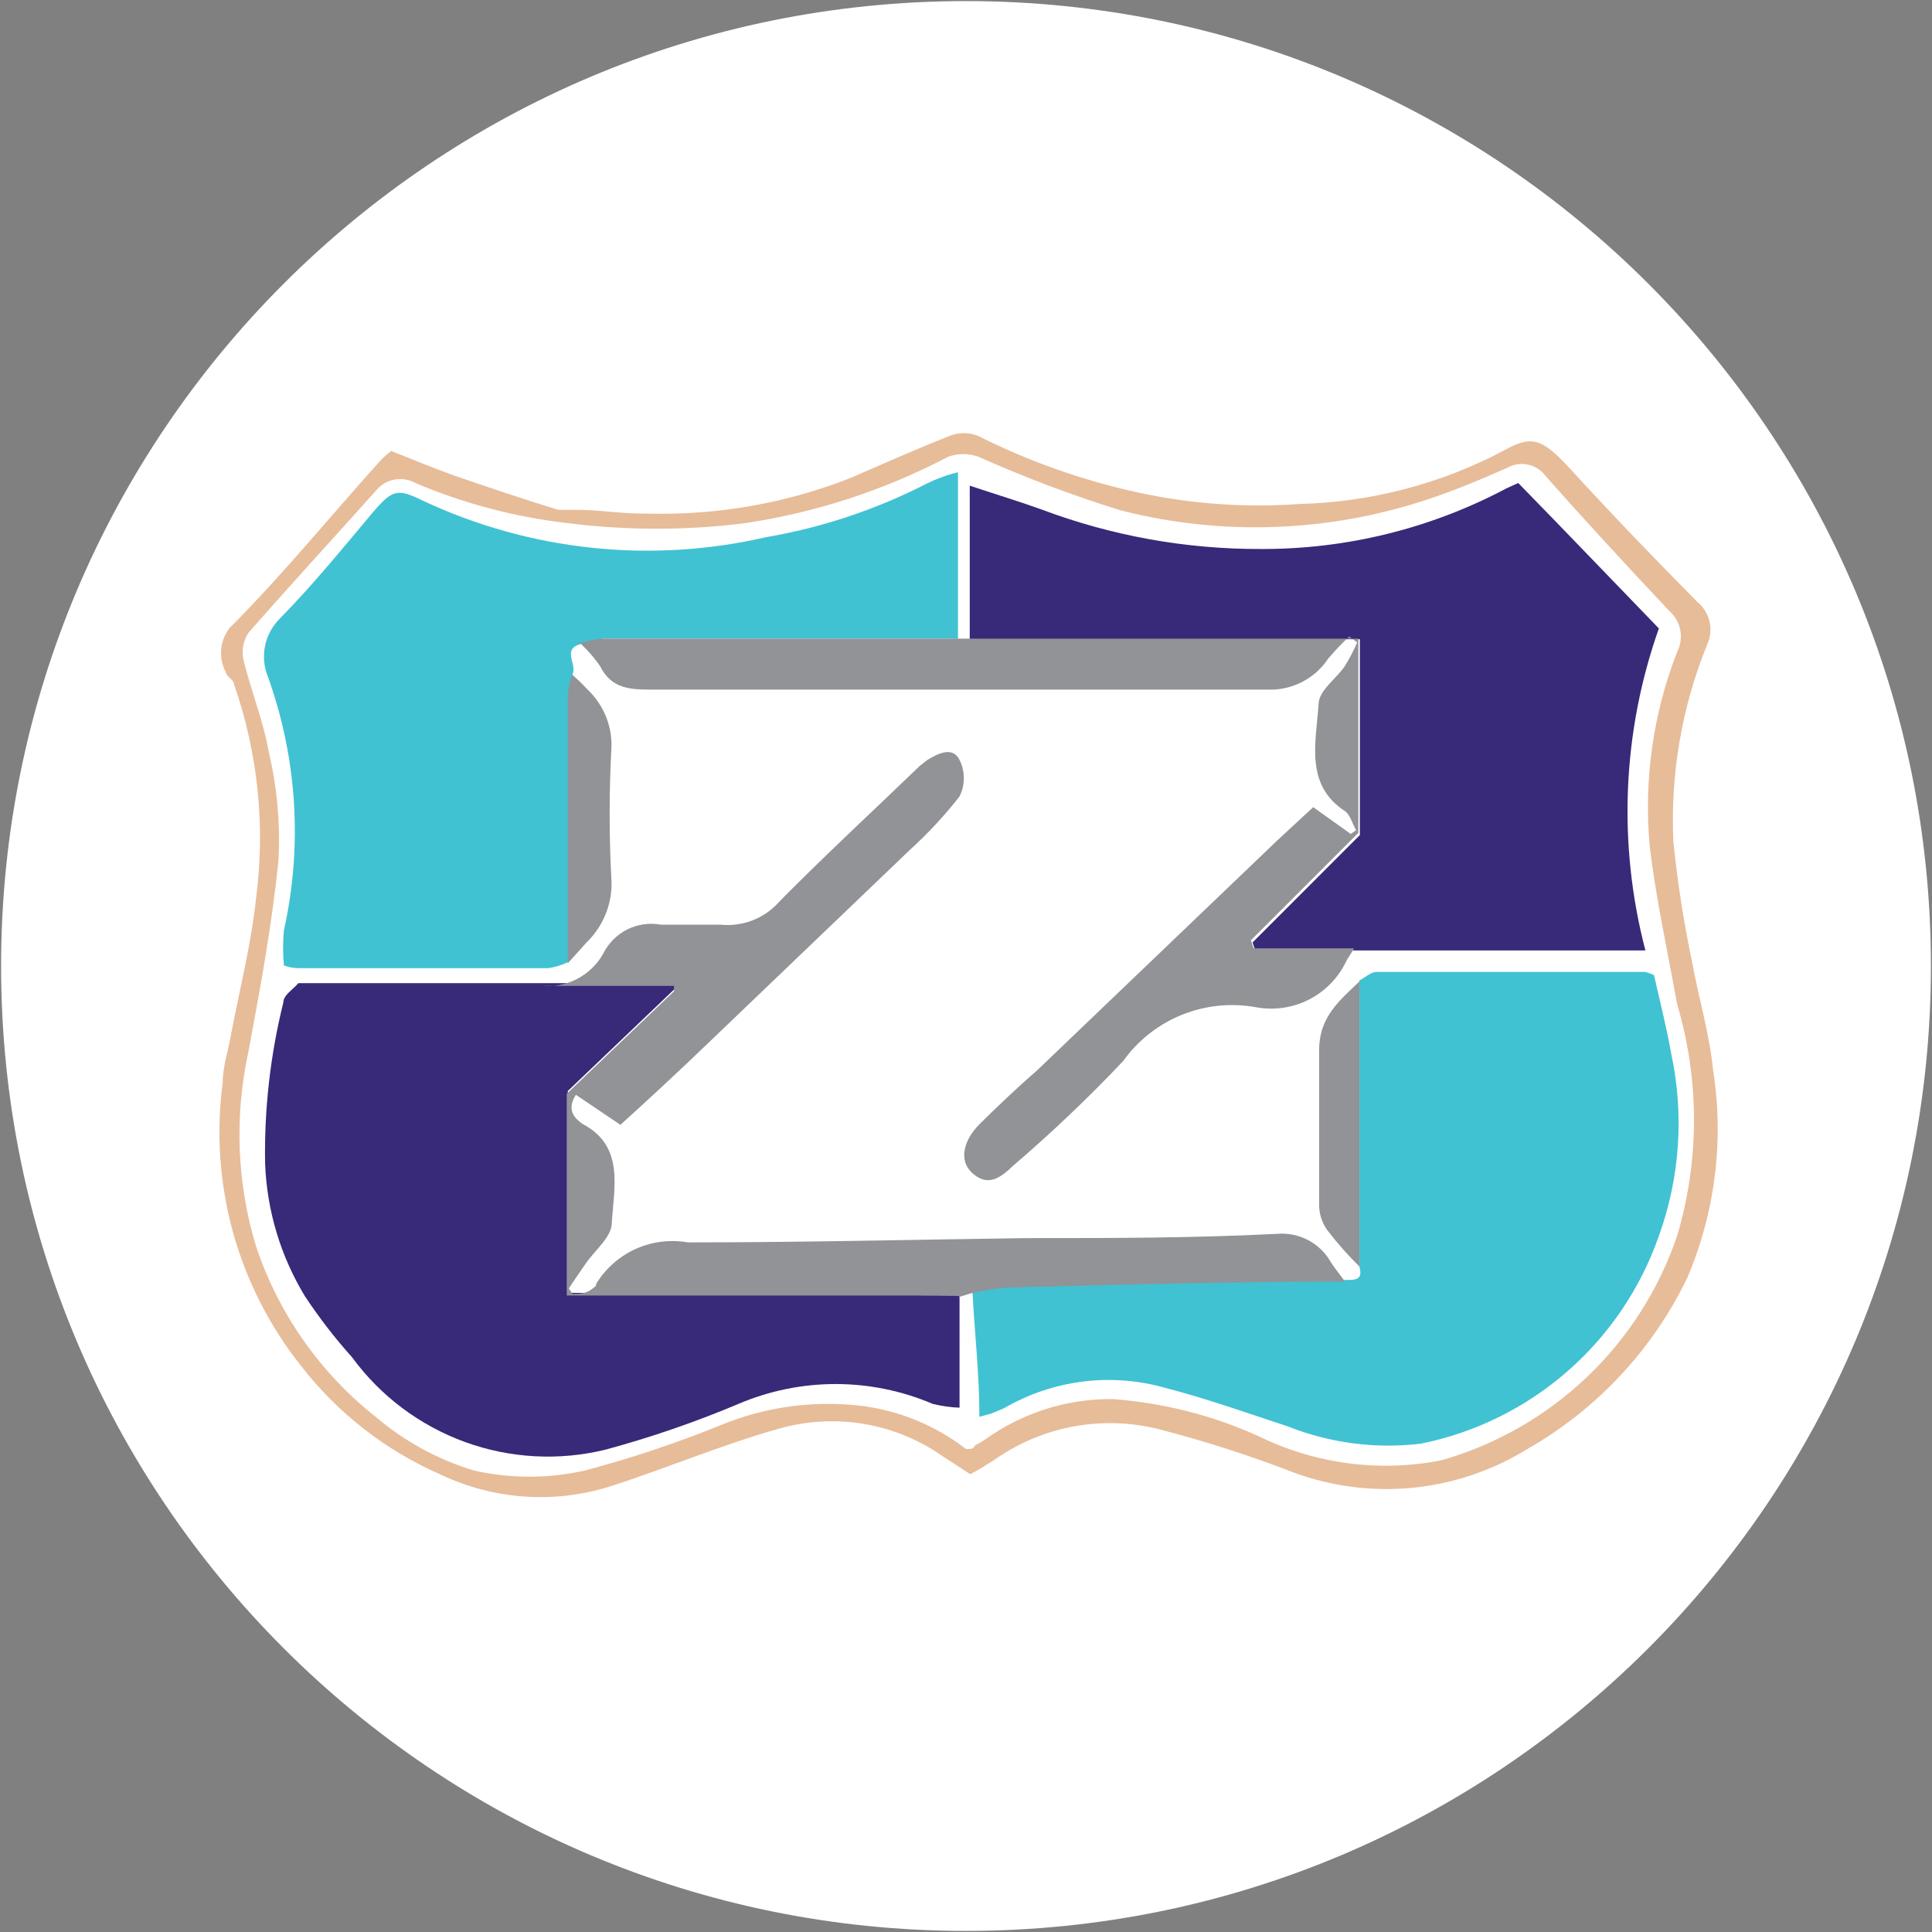 <svg width="32" height="32" viewBox="0 0 32 32" fill="none" xmlns="http://www.w3.org/2000/svg">
<rect x="0" y="0" width="32" height="32" fill="#808080" stroke="none"/>
<g clip-path="url(#clip0_2707_259333)">
<path d="M16 31.982C24.827 31.982 31.982 24.827 31.982 16C31.982 7.173 24.827 0.018 16 0.018C7.173 0.018 0.018 7.173 0.018 16C0.018 24.827 7.173 31.982 16 31.982Z" fill="white"/>
<path d="M16 24C16.089 24 16.124 24 16.151 23.938C16.21 23.91 16.267 23.878 16.32 23.84C16.934 23.4 17.672 23.166 18.427 23.173C19.262 23.234 20.081 23.441 20.844 23.787C21.784 24.248 22.849 24.389 23.876 24.187C24.778 23.929 25.604 23.456 26.284 22.809C26.964 22.162 27.476 21.36 27.778 20.471C28.151 19.218 28.151 17.884 27.778 16.631C27.618 15.742 27.422 14.853 27.324 14.009C27.225 12.919 27.38 11.82 27.778 10.8C27.835 10.69 27.854 10.563 27.831 10.441C27.809 10.319 27.746 10.207 27.653 10.124C26.96 9.387 26.276 8.649 25.6 7.884C25.529 7.787 25.424 7.72 25.306 7.695C25.187 7.67 25.064 7.69 24.96 7.751C24.516 7.947 24.071 8.133 23.609 8.284C21.976 8.819 20.225 8.878 18.56 8.453C17.758 8.203 16.971 7.907 16.204 7.564C16.044 7.507 15.868 7.507 15.707 7.564C14.651 8.119 13.509 8.492 12.329 8.667C11.364 8.787 10.387 8.787 9.422 8.667C8.547 8.568 7.691 8.344 6.88 8C6.772 7.94 6.647 7.921 6.526 7.945C6.406 7.969 6.298 8.036 6.222 8.133C5.52 8.916 4.809 9.689 4.116 10.48C4.071 10.547 4.041 10.623 4.027 10.703C4.014 10.782 4.016 10.864 4.036 10.942C4.16 11.449 4.364 11.947 4.453 12.462C4.59 13.044 4.644 13.643 4.613 14.24C4.507 15.307 4.311 16.364 4.116 17.413C3.881 18.482 3.923 19.593 4.24 20.64C4.611 21.755 5.3 22.738 6.222 23.467C6.697 23.872 7.251 24.175 7.849 24.356C8.454 24.493 9.083 24.493 9.689 24.356C10.45 24.154 11.198 23.904 11.929 23.609C12.653 23.308 13.442 23.195 14.222 23.28C14.87 23.353 15.485 23.602 16 24ZM6.471 7.467C6.836 7.609 7.173 7.751 7.52 7.876C8.089 8.071 8.667 8.267 9.244 8.444C9.333 8.444 9.44 8.444 9.538 8.444C9.938 8.444 10.338 8.516 10.747 8.507C11.886 8.535 13.019 8.335 14.08 7.92C14.631 7.68 15.173 7.44 15.733 7.218C15.882 7.16 16.047 7.16 16.196 7.218C17.041 7.643 17.937 7.959 18.862 8.16C19.738 8.349 20.636 8.412 21.529 8.347C22.712 8.317 23.871 8.013 24.916 7.458C25.378 7.2 25.547 7.262 26.027 7.787C26.711 8.533 27.413 9.262 28.116 9.973C28.216 10.056 28.287 10.17 28.316 10.297C28.345 10.424 28.331 10.557 28.276 10.676C27.856 11.71 27.665 12.823 27.716 13.938C27.784 14.61 27.888 15.277 28.027 15.938C28.133 16.524 28.311 17.102 28.373 17.716C28.558 18.882 28.41 20.078 27.947 21.164C27.372 22.356 26.448 23.345 25.298 24C24.725 24.354 24.079 24.573 23.41 24.641C22.74 24.708 22.063 24.623 21.431 24.391C20.699 24.107 19.951 23.867 19.191 23.671C18.738 23.558 18.267 23.541 17.808 23.622C17.348 23.703 16.911 23.881 16.524 24.142C16.378 24.242 16.227 24.334 16.071 24.418L15.431 24C15.056 23.774 14.638 23.627 14.204 23.569C13.77 23.511 13.328 23.543 12.907 23.662C11.956 23.929 11.04 24.32 10.098 24.622C9.176 24.91 8.18 24.84 7.307 24.427C6.39 24.028 5.589 23.404 4.978 22.613C4.46 21.959 4.079 21.207 3.857 20.402C3.636 19.597 3.579 18.756 3.689 17.929C3.689 17.653 3.787 17.387 3.831 17.111C3.973 16.373 4.16 15.636 4.24 14.889C4.398 13.691 4.274 12.474 3.876 11.333C3.876 11.262 3.76 11.218 3.742 11.138C3.68 11.022 3.652 10.891 3.663 10.76C3.674 10.629 3.723 10.504 3.804 10.4C4.693 9.511 5.476 8.542 6.311 7.618C6.361 7.566 6.414 7.519 6.471 7.476" fill="#E7BC99"/>
<path d="M22.293 21.2C22.453 21.2 22.578 21.2 22.516 20.978V16.24C22.604 16.196 22.702 16.098 22.8 16.098H27.244C27.297 16.11 27.347 16.128 27.396 16.151C27.484 16.551 27.6 16.996 27.68 17.449C27.897 18.456 27.826 19.503 27.476 20.471C27.174 21.337 26.653 22.11 25.962 22.713C25.272 23.316 24.436 23.729 23.538 23.911C22.791 24.002 22.033 23.904 21.333 23.627C20.658 23.404 19.982 23.164 19.298 22.987C18.853 22.861 18.388 22.826 17.93 22.884C17.472 22.942 17.03 23.092 16.631 23.324L16.418 23.413L16.222 23.467C16.222 22.756 16.142 22.071 16.107 21.396C16.314 21.346 16.525 21.314 16.738 21.298C18.596 21.253 20.453 21.227 22.302 21.2" fill="#40C2D3"/>
<path d="M15.893 21.458V23.316C15.743 23.31 15.595 23.289 15.449 23.253C14.94 23.036 14.393 22.924 13.84 22.924C13.287 22.924 12.74 23.036 12.231 23.253C11.517 23.554 10.784 23.806 10.036 24.009C9.262 24.2 8.449 24.156 7.701 23.884C6.952 23.611 6.301 23.123 5.831 22.48C5.545 22.162 5.284 21.823 5.049 21.467C4.646 20.803 4.42 20.047 4.391 19.271C4.375 18.373 4.477 17.476 4.693 16.604C4.693 16.48 4.853 16.391 4.942 16.284H9.618H11.182V16.373L9.404 18.071V21.413L15.893 21.458Z" fill="#382979"/>
<path d="M16.062 10.569V8.044C16.489 8.187 16.871 8.302 17.244 8.436C18.409 8.875 19.644 9.098 20.889 9.093C22.305 9.098 23.7 8.753 24.951 8.089L25.147 8C25.929 8.8 26.693 9.6 27.476 10.409C26.87 12.124 26.793 13.982 27.253 15.742H22.391C21.858 15.742 21.324 15.742 20.791 15.742L20.747 15.609L22.524 13.831V10.587H21.049H16.062" fill="#382979"/>
<path d="M9.404 15.938C9.303 15.986 9.195 16.019 9.084 16.036H4.987C4.907 16.036 4.836 16.036 4.702 15.991C4.684 15.799 4.684 15.605 4.702 15.413C5.012 14.021 4.923 12.57 4.444 11.227C4.374 11.062 4.354 10.879 4.389 10.703C4.424 10.527 4.512 10.366 4.64 10.24C5.182 9.689 5.68 9.076 6.196 8.462C6.507 8.107 6.587 8.089 7.004 8.293C8.777 9.124 10.777 9.337 12.684 8.898C13.614 8.739 14.513 8.44 15.351 8.009C15.516 7.928 15.688 7.865 15.867 7.822V10.578H15.333H10C9.87 10.595 9.742 10.624 9.618 10.667C9.316 10.747 9.538 10.978 9.493 11.138C9.461 11.242 9.437 11.349 9.422 11.458V15.013C9.422 15.316 9.422 15.627 9.422 15.902" fill="#40C2D3"/>
<path d="M15.893 21.458H9.387V18.116L11.164 16.418V16.329H9.618H4.942C5.147 16.329 5.342 16.329 5.547 16.329C6.684 16.329 7.822 16.329 8.969 16.329C9.173 16.348 9.378 16.308 9.559 16.214C9.74 16.119 9.891 15.974 9.991 15.796C10.077 15.622 10.217 15.481 10.39 15.394C10.564 15.308 10.761 15.28 10.951 15.316C11.28 15.316 11.609 15.316 11.938 15.316C12.12 15.334 12.304 15.308 12.475 15.24C12.645 15.172 12.796 15.064 12.916 14.925C13.671 14.16 14.462 13.431 15.236 12.684L15.36 12.587C15.538 12.48 15.778 12.356 15.893 12.587C15.94 12.681 15.964 12.784 15.964 12.889C15.964 12.994 15.94 13.097 15.893 13.191C15.644 13.511 15.367 13.808 15.067 14.08L11.698 17.307C11.236 17.751 10.756 18.196 10.276 18.631L9.538 18.133C9.369 18.4 9.538 18.533 9.644 18.613C10.347 18.978 10.169 19.662 10.133 20.258C10.133 20.489 9.849 20.711 9.698 20.933C9.547 21.156 9.511 21.2 9.422 21.342L9.484 21.431C9.591 21.431 9.698 21.431 9.804 21.351C9.911 21.271 9.858 21.298 9.876 21.262C10.031 21.009 10.259 20.808 10.53 20.686C10.801 20.564 11.103 20.527 11.396 20.578C13.262 20.578 15.12 20.533 16.987 20.507C18.373 20.507 19.769 20.507 21.156 20.436C21.333 20.421 21.511 20.458 21.669 20.541C21.826 20.625 21.957 20.752 22.044 20.907C22.116 21.022 22.204 21.12 22.276 21.227C20.427 21.227 18.569 21.28 16.711 21.325C16.498 21.34 16.288 21.373 16.08 21.422L15.876 21.485" fill="#919397"/>
<path d="M9.573 10.667C9.697 10.624 9.826 10.595 9.956 10.578H15.289H15.822H16.027H21.013H22.498V13.796L20.72 15.573L20.764 15.707C21.298 15.707 21.831 15.707 22.364 15.707H25.671H23.627C23.236 15.707 22.844 15.707 22.427 15.707C22.391 15.771 22.353 15.833 22.311 15.893C22.185 16.174 21.969 16.404 21.696 16.548C21.424 16.691 21.112 16.739 20.809 16.684C20.395 16.608 19.968 16.65 19.577 16.808C19.187 16.965 18.849 17.231 18.604 17.573C18.028 18.183 17.419 18.761 16.782 19.307C16.578 19.502 16.373 19.662 16.116 19.44C15.858 19.218 15.973 18.871 16.222 18.622C16.471 18.373 16.853 18.009 17.173 17.733L21.156 13.92L21.751 13.369L22.373 13.813L22.462 13.751C22.4 13.644 22.364 13.502 22.284 13.44C21.609 13.004 21.796 12.302 21.84 11.662C21.84 11.44 22.133 11.244 22.276 11.031C22.352 10.905 22.421 10.775 22.48 10.64L22.347 10.542C22.224 10.657 22.109 10.779 22 10.907C21.892 11.071 21.744 11.204 21.57 11.294C21.395 11.385 21.201 11.429 21.004 11.422C17.609 11.422 14.213 11.422 10.827 11.422C10.453 11.422 10.133 11.422 9.938 11.031C9.833 10.881 9.711 10.743 9.573 10.622" fill="#919397"/>
<path d="M9.404 15.938C9.404 15.627 9.404 15.316 9.404 15.049V11.493C9.42 11.385 9.443 11.278 9.476 11.173C9.563 11.249 9.646 11.329 9.724 11.413C9.864 11.544 9.973 11.705 10.043 11.883C10.112 12.062 10.14 12.254 10.124 12.444C10.089 13.134 10.089 13.826 10.124 14.516C10.142 14.717 10.115 14.919 10.044 15.109C9.973 15.298 9.861 15.469 9.716 15.609L9.404 15.956" fill="#919397"/>
<path d="M22.516 16.24V20.978C22.324 20.789 22.146 20.587 21.982 20.373C21.892 20.246 21.845 20.094 21.849 19.938C21.849 19.093 21.849 18.249 21.849 17.396C21.849 16.827 22.204 16.56 22.533 16.24" fill="#919397"/>
</g>
<defs>
<clipPath id="clip0_2707_259333">
<rect width="32" height="32" fill="white"/>
</clipPath>
</defs>
</svg>
